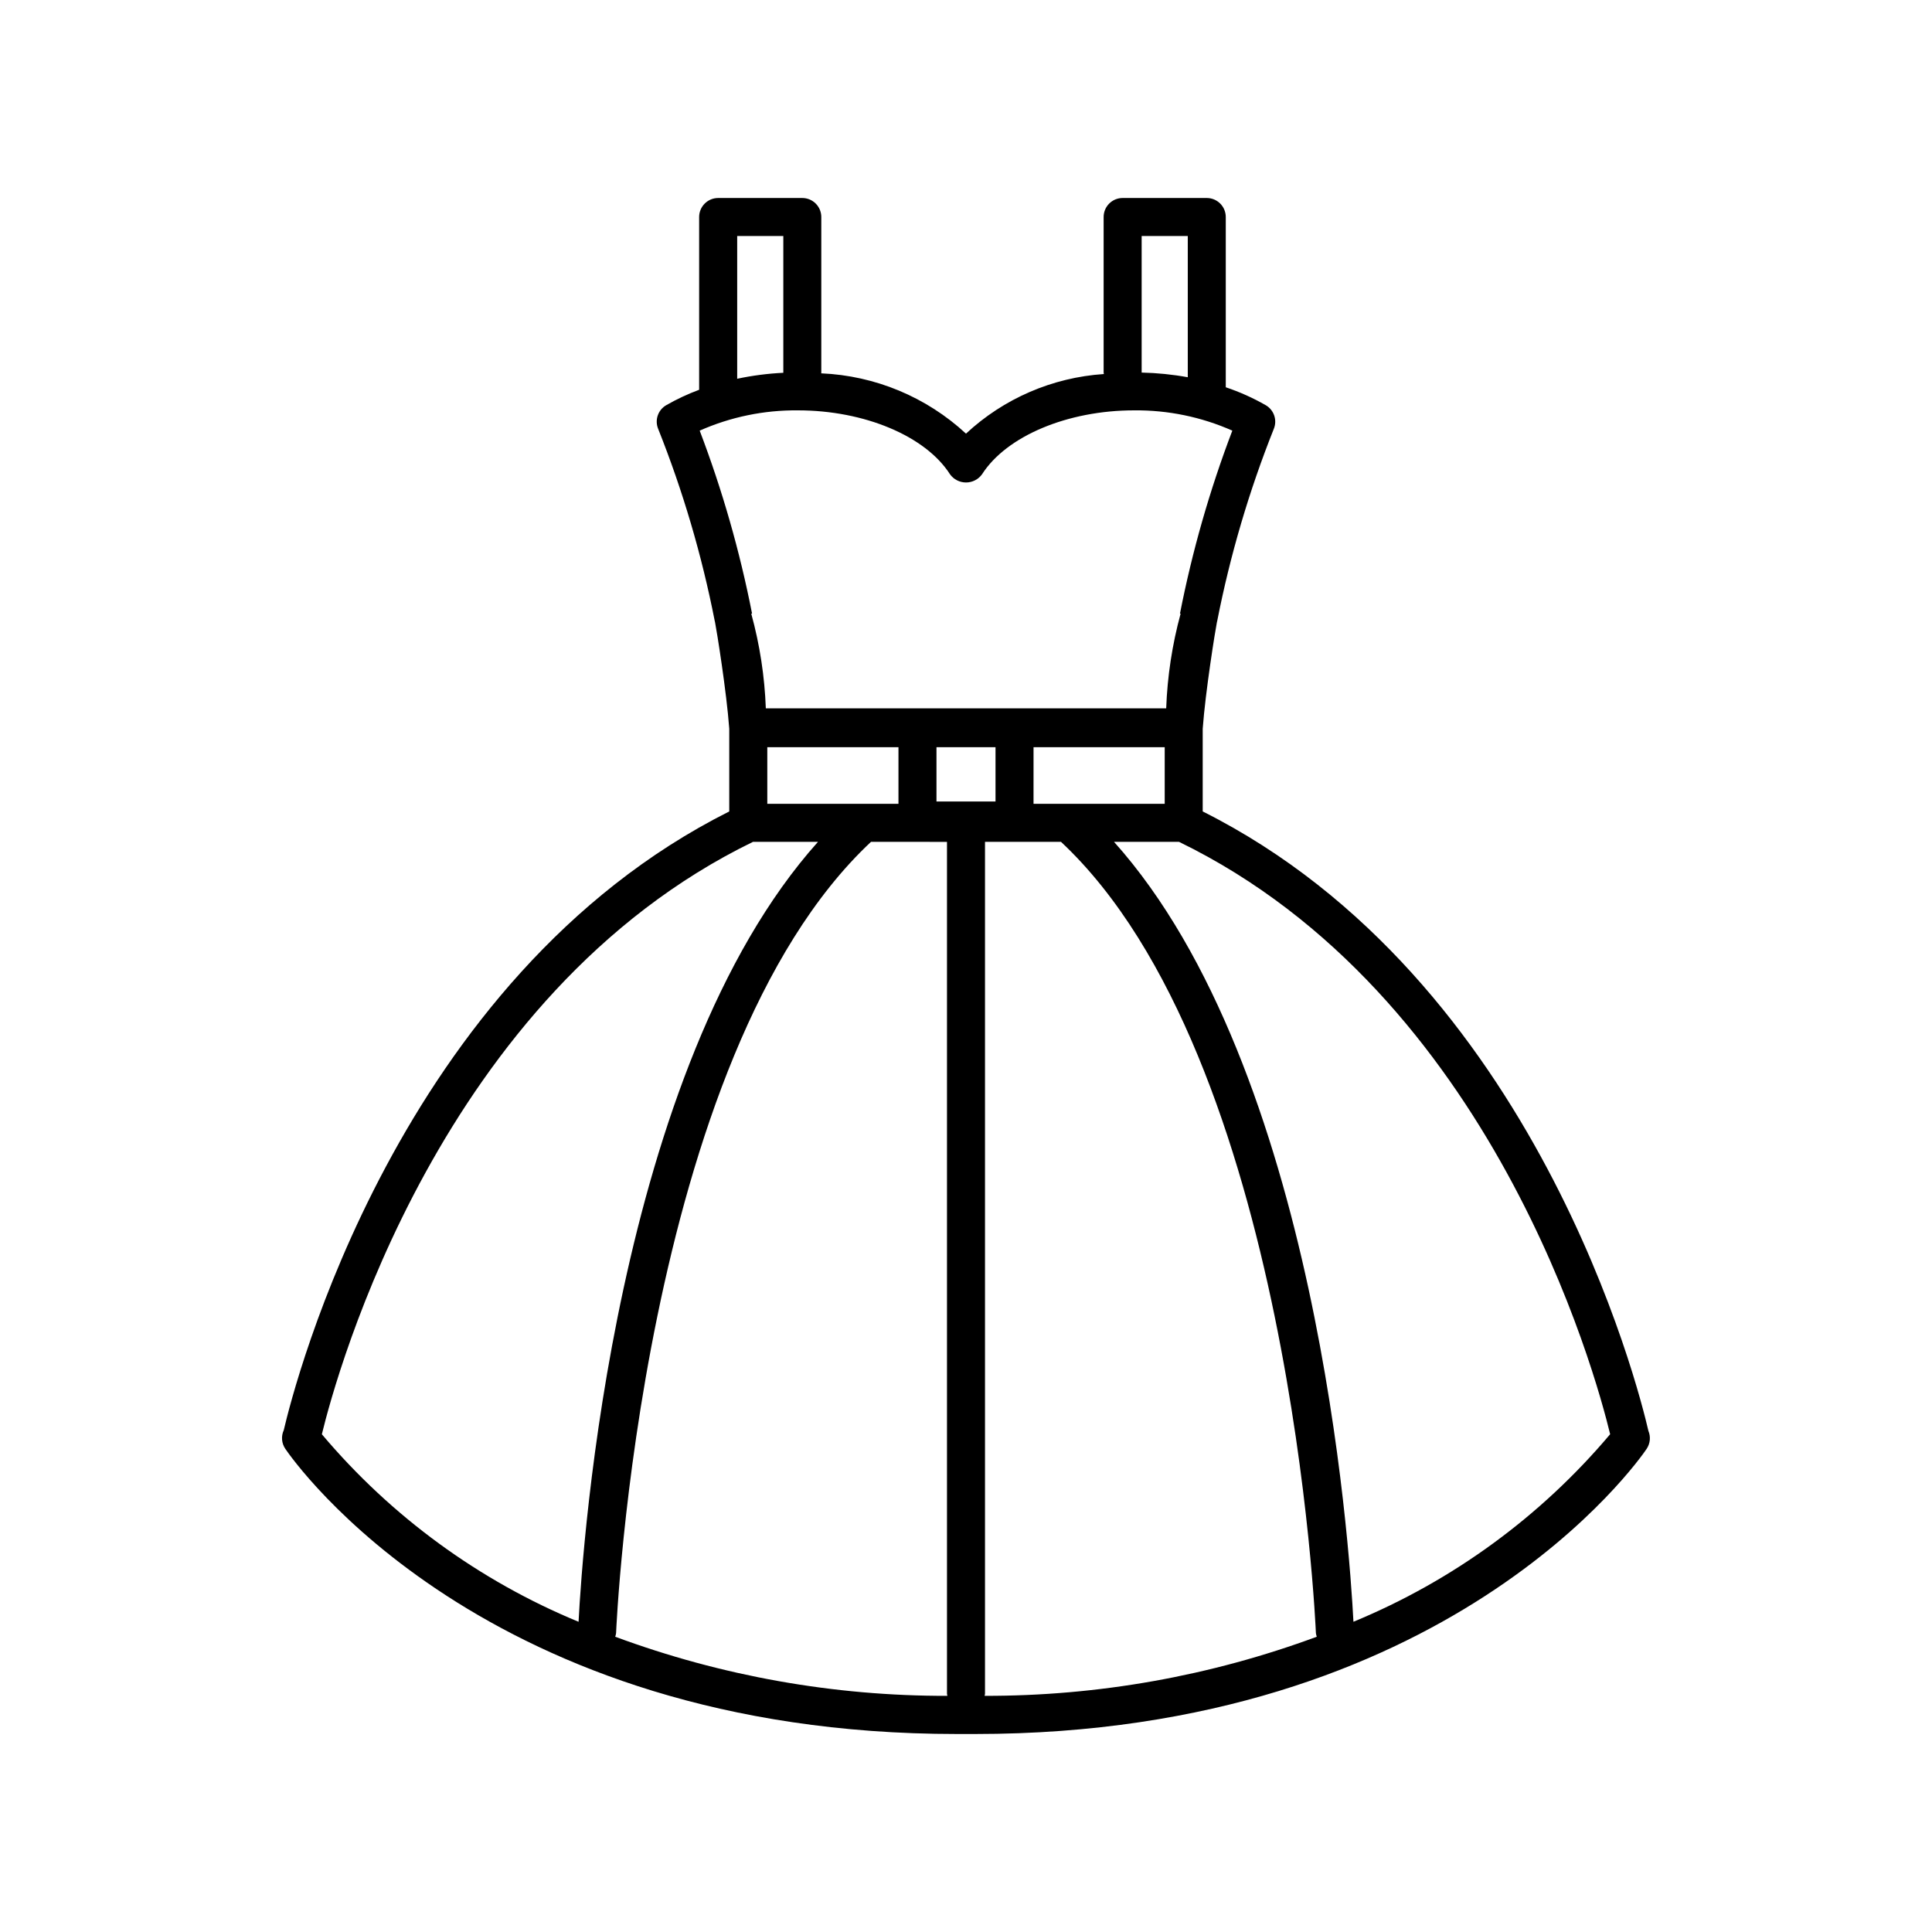 <?xml version="1.0" encoding="UTF-8"?>
<!-- Uploaded to: SVG Repo, www.svgrepo.com, Generator: SVG Repo Mixer Tools -->
<svg fill="#000000" width="800px" height="800px" version="1.1" viewBox="144 144 512 512" xmlns="http://www.w3.org/2000/svg">
 <path d="m580.84 523.18c-2.535-11.035-29.602-119.72-118.11-164.14v-21.91c0.715-9.852 3.332-26.094 3.754-28.176 0.039-0.145 0.074-0.289 0.102-0.438 3.414-17.395 8.438-34.438 15.004-50.902 0.93-2.324 0.012-4.977-2.152-6.231-3.367-1.926-6.914-3.516-10.594-4.75v-45.121c0-1.336-0.527-2.617-1.473-3.562-0.945-0.945-2.227-1.477-3.562-1.477h-22.301c-1.336 0-2.617 0.531-3.562 1.477-0.945 0.945-1.473 2.227-1.473 3.562v41.27c0 0.121 0.062 0.223 0.07 0.344h-0.004c-13.633 0.906-26.539 6.484-36.543 15.793-10.492-9.711-24.094-15.375-38.375-15.98 0-0.055 0.031-0.102 0.031-0.156v-41.27c0-1.336-0.531-2.617-1.477-3.562-0.941-0.945-2.227-1.477-3.562-1.477h-22.297c-1.336 0-2.617 0.531-3.562 1.477-0.945 0.945-1.477 2.227-1.477 3.562v45.785c-3.016 1.121-5.934 2.488-8.727 4.086-2.164 1.254-3.078 3.906-2.148 6.231 6.566 16.465 11.586 33.508 15 50.902 0.023 0.145 0.059 0.285 0.098 0.426 0.422 2.082 3.051 18.387 3.758 28.188v21.91c-87.926 44.141-115.3 152.09-118.06 163.97-0.738 1.602-0.586 3.473 0.402 4.93 2.086 3.086 52.59 75.59 177.99 75.59h4.812c125.4 0 175.91-72.504 177.99-75.59h-0.004c0.938-1.41 1.105-3.199 0.445-4.762zm-88.113 53.598c0.043 0.328 0.121 0.656 0.23 0.973-28.176 10.422-57.988 15.727-88.027 15.664 0.047-0.176 0.082-0.355 0.105-0.539v-225.78h20.141c60.934 57.043 67.492 208.15 67.551 209.68zm-100.55-220.37v-14.395h15.645v14.395zm-44.836-14.395h34.762v15.012h-34.762zm27.48 25.086 20.141 0.004v225.78c0.023 0.18 0.062 0.359 0.109 0.535-30.043 0.062-59.855-5.242-88.031-15.664 0.113-0.316 0.188-0.641 0.23-0.973 0.059-1.531 6.617-152.64 67.551-209.68zm43.074-10.078 0.004-15.008h34.762v15.012zm40.879-150.47v37.422c-4.035-0.734-8.121-1.145-12.223-1.238v-36.184zm-119.41 0h12.223v36.23l0.004 0.012h-0.004c-4.109 0.199-8.195 0.727-12.223 1.582zm-9.938 51.57c8.195-3.629 17.07-5.457 26.031-5.371 17.629 0 33.824 6.809 40.301 16.938 0.98 1.367 2.562 2.176 4.246 2.176 1.68 0 3.262-0.809 4.246-2.176 6.477-10.129 22.672-16.938 40.293-16.938 8.961-0.09 17.84 1.742 26.035 5.371-5.992 15.734-10.633 31.953-13.871 48.477l0.168 0.031h-0.004c-2.227 8.191-3.512 16.613-3.82 25.098h-106.1c-0.312-8.484-1.609-16.906-3.859-25.09l0.207-0.039c-3.242-16.523-7.883-32.742-13.875-48.477zm-100.13 265.97c3.867-15.934 31.266-116.62 114.27-157h17.215c-53.805 60.07-62.418 186.46-63.457 206.7-26.336-10.867-49.668-27.914-68.031-49.699zm273.38 49.699c-1.039-20.238-9.652-146.63-63.457-206.7h17.215c83.164 40.449 110.43 141.08 114.27 156.99v0.004c-18.363 21.781-41.695 38.828-68.031 49.699z"/>
</svg>